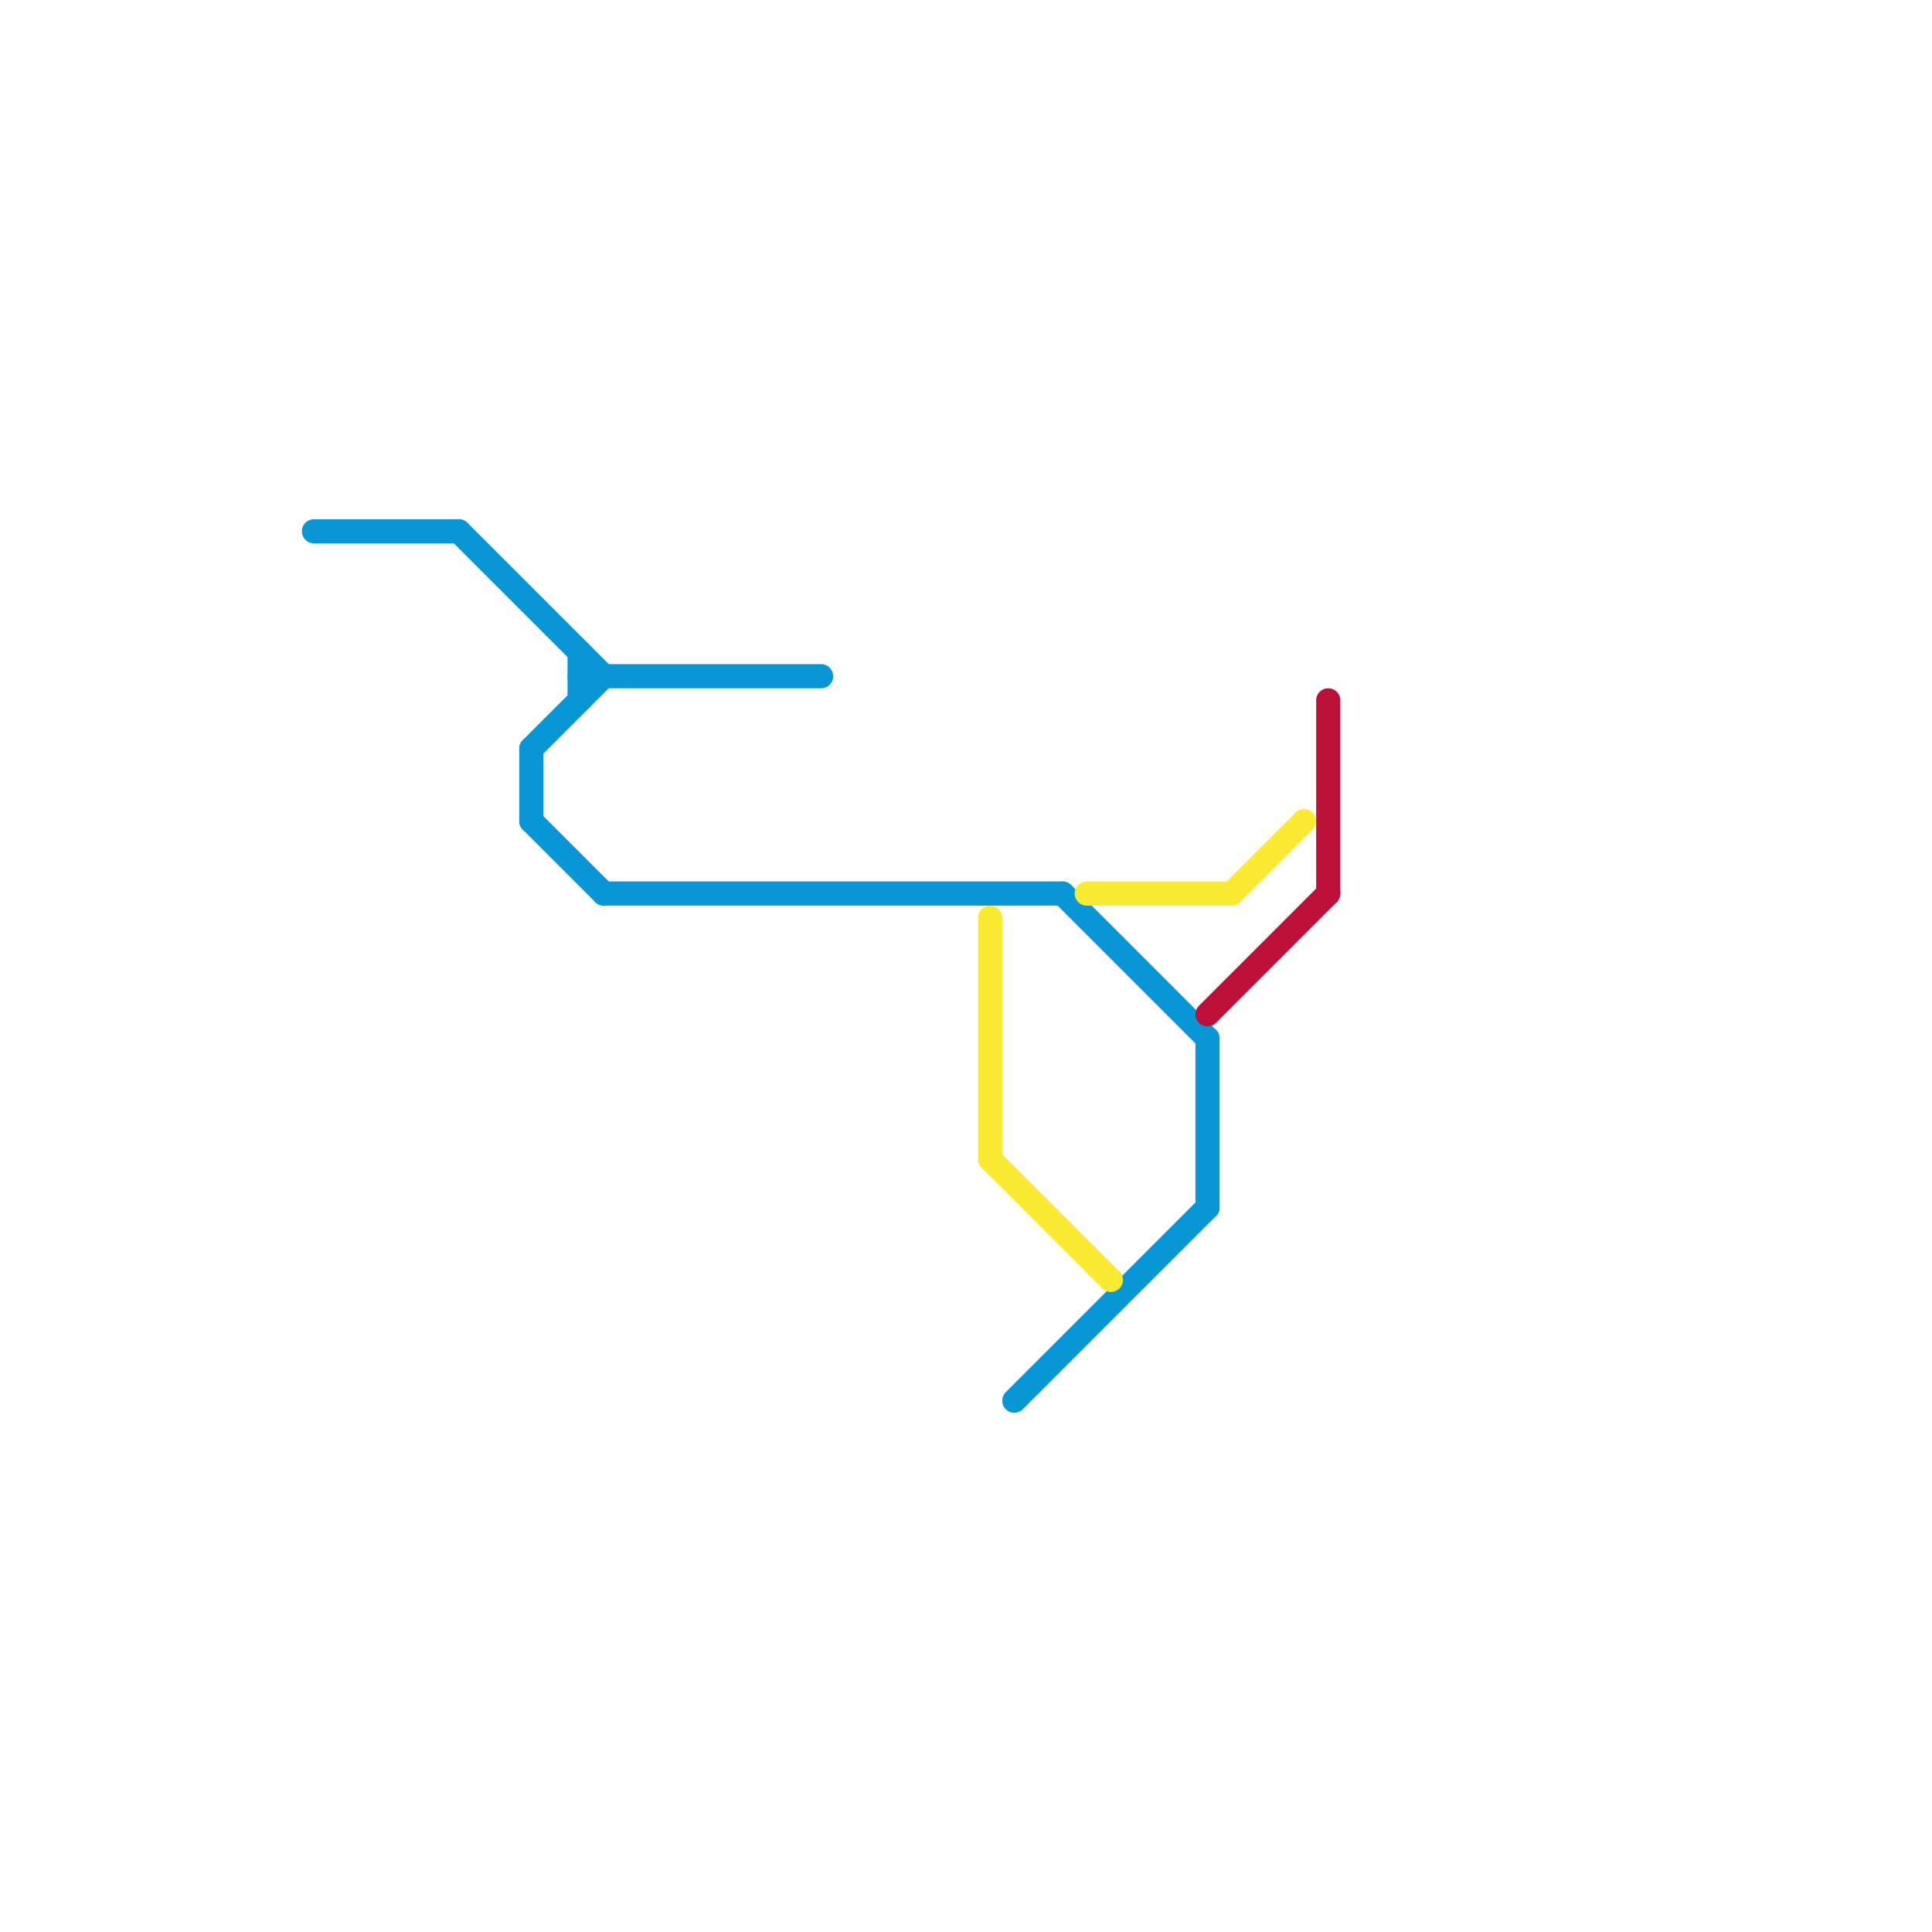 
<svg version="1.1" xmlns="http://www.w3.org/2000/svg" viewBox="0 0 80 80">
<style>text { font: 1px Helvetica; font-weight: 600; white-space: pre; dominant-baseline: central; } line { stroke-width: 1; fill: none; stroke-linecap: round; stroke-linejoin: round; } .c0 { stroke: #0896d7 } .c1 { stroke: #fbea32 } .c2 { stroke: #bd1038 }</style><defs><g id="wm-xf"><circle r="1.2" fill="#000"/><circle r="0.9" fill="#fff"/><circle r="0.6" fill="#000"/><circle r="0.3" fill="#fff"/></g><g id="wm"><circle r="0.6" fill="#000"/><circle r="0.3" fill="#fff"/></g></defs><line class="c0" x1="22" y1="34" x2="25" y2="37"/><line class="c0" x1="24" y1="27" x2="24" y2="29"/><line class="c0" x1="22" y1="31" x2="22" y2="34"/><line class="c0" x1="22" y1="31" x2="25" y2="28"/><line class="c0" x1="42" y1="58" x2="50" y2="50"/><line class="c0" x1="13" y1="22" x2="19" y2="22"/><line class="c0" x1="50" y1="43" x2="50" y2="50"/><line class="c0" x1="19" y1="22" x2="25" y2="28"/><line class="c0" x1="44" y1="37" x2="50" y2="43"/><line class="c0" x1="25" y1="37" x2="44" y2="37"/><line class="c0" x1="24" y1="28" x2="34" y2="28"/><line class="c1" x1="41" y1="38" x2="41" y2="48"/><line class="c1" x1="45" y1="37" x2="51" y2="37"/><line class="c1" x1="41" y1="48" x2="46" y2="53"/><line class="c1" x1="51" y1="37" x2="54" y2="34"/><line class="c2" x1="50" y1="42" x2="55" y2="37"/><line class="c2" x1="55" y1="29" x2="55" y2="37"/>
</svg>
